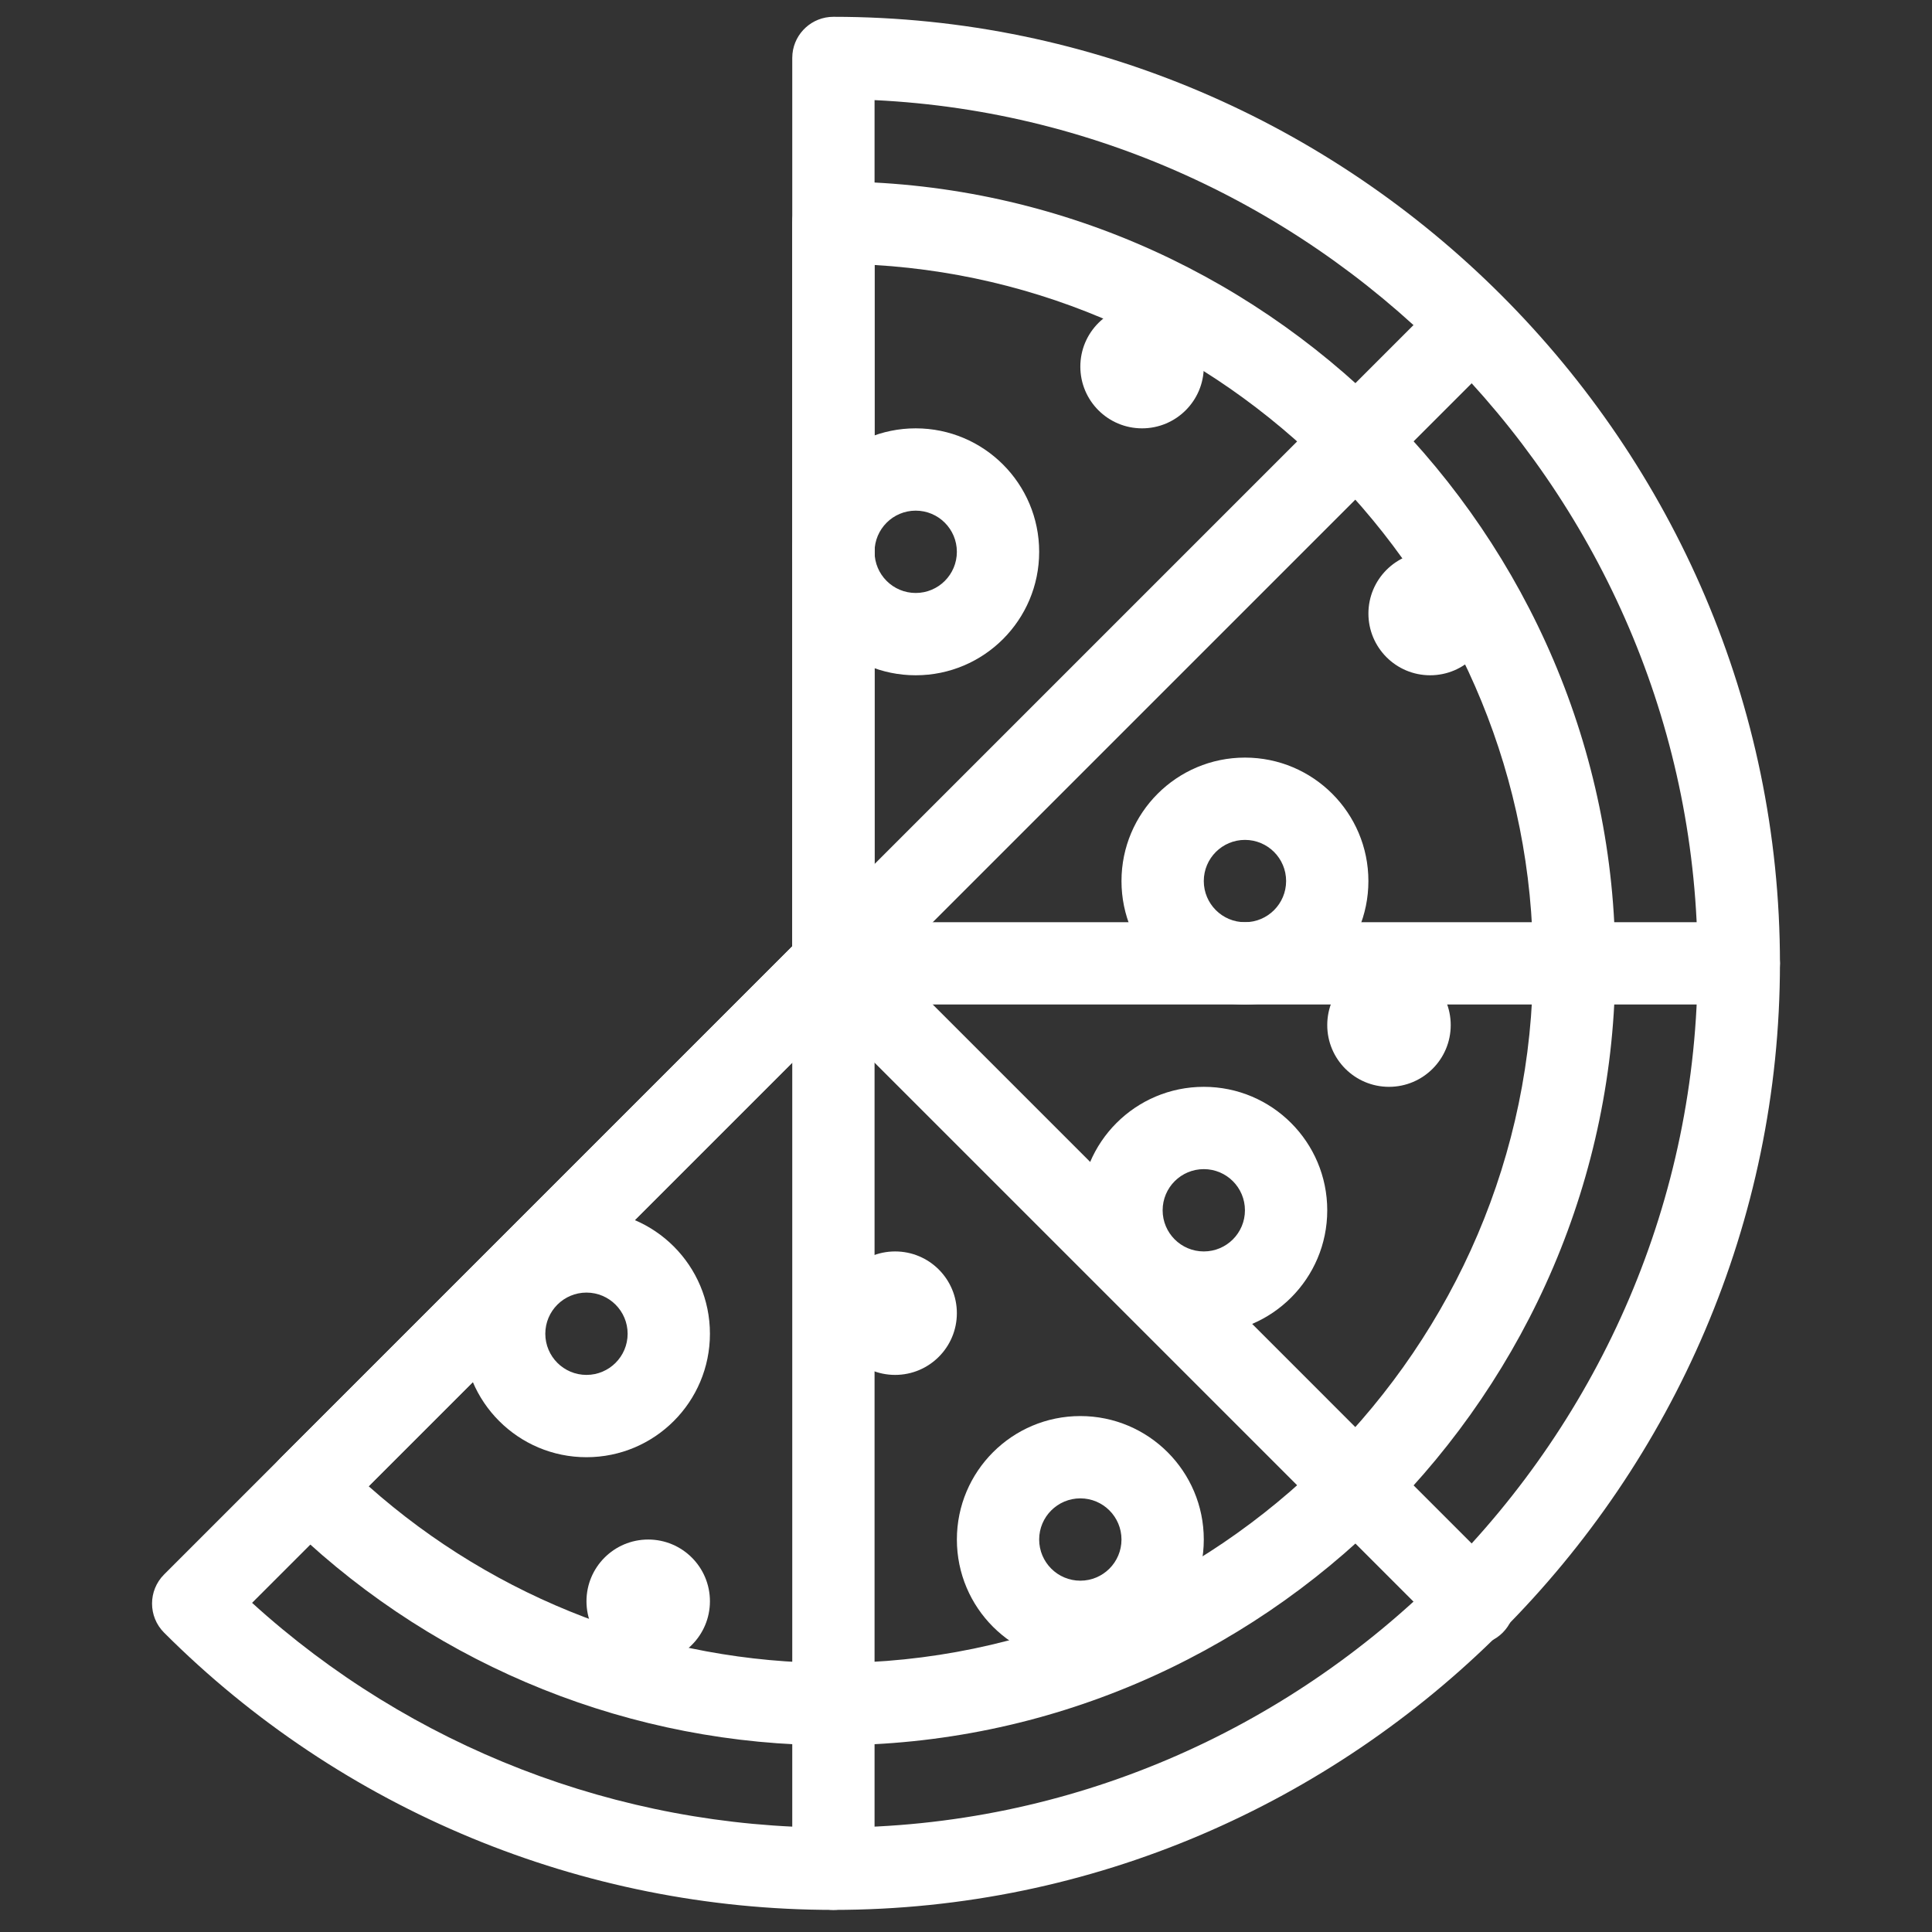 <svg width="100" height="100" viewBox="0 0 100 100" fill="none" xmlns="http://www.w3.org/2000/svg">
<rect x="0" y="0" width="100" height="100" fill="#333333" stroke="none"/>
<path d="M87.87 49.863C87.87 26.045 68.827 6.31 45.267 5.182V49.863C45.267 50.428 45.042 50.97 44.643 51.369L13.048 82.963C21.26 90.429 31.988 94.597 43.137 94.597C67.669 94.597 87.87 74.396 87.87 49.863ZM92.13 49.863C92.13 76.749 70.022 98.856 43.137 98.856C30.147 98.856 17.677 93.692 8.493 84.506C7.662 83.674 7.662 82.326 8.494 81.494L41.007 48.981V3L41.018 2.782C41.127 1.708 42.034 0.87 43.137 0.87C70.022 0.87 92.13 22.978 92.13 49.863Z" fill="white"/>
<path d="M41.007 96.727V49.863C41.007 48.687 41.96 47.733 43.137 47.733C44.313 47.733 45.267 48.687 45.267 49.863L45.267 96.727C45.267 97.903 44.313 98.856 43.137 98.856C41.96 98.856 41.007 97.903 41.007 96.727Z" fill="white"/>
<path d="M90 47.733L90.218 47.744C91.292 47.853 92.13 48.76 92.13 49.863C92.13 50.966 91.292 51.873 90.218 51.982L90 51.993H43.137C41.96 51.993 41.007 51.04 41.007 49.863C41.007 48.687 41.96 47.733 43.137 47.733H90Z" fill="white"/>
<path d="M41.631 48.357C42.411 47.578 43.645 47.528 44.481 48.211L44.643 48.357L77.779 81.494L77.926 81.655C78.608 82.492 78.559 83.726 77.779 84.506C76.999 85.286 75.765 85.335 74.929 84.652L74.768 84.506L41.631 51.369L41.484 51.208C40.802 50.371 40.851 49.137 41.631 48.357Z" fill="white"/>
<path d="M73.744 16.259C74.581 15.576 75.816 15.625 76.596 16.405C77.427 17.237 77.427 18.585 76.596 19.417L44.643 51.369L44.481 51.516C43.645 52.198 42.411 52.149 41.631 51.369C40.799 50.537 40.799 49.189 41.631 48.357L73.583 16.405L73.744 16.259Z" fill="white"/>
<path d="M79.349 49.863C79.349 30.72 64.152 14.835 45.267 13.716L45.267 49.863C45.267 50.428 45.042 50.97 44.643 51.369L19.083 76.929C25.69 82.8 34.249 86.076 43.136 86.076C62.995 86.076 79.349 69.722 79.349 49.863ZM83.609 49.863C83.609 72.075 65.348 90.336 43.136 90.336C32.742 90.336 22.749 86.331 15.237 79.184L14.518 78.482C13.686 77.65 13.686 76.302 14.518 75.47L41.007 48.981L41.006 11.521L41.017 11.303C41.126 10.229 42.033 9.391 43.136 9.391C65.348 9.391 83.609 27.652 83.609 49.863Z" fill="white"/>
<path d="M64.438 62.645C64.438 61.468 63.485 60.514 62.309 60.514C61.132 60.514 60.178 61.468 60.178 62.645C60.178 63.821 61.132 64.774 62.309 64.774C63.485 64.774 64.438 63.821 64.438 62.645ZM68.698 62.645C68.698 66.174 65.838 69.034 62.309 69.034C58.779 69.034 55.918 66.174 55.918 62.645C55.918 59.115 58.779 56.254 62.309 56.254C65.838 56.254 68.698 59.115 68.698 62.645Z" fill="white"/>
<path d="M32.486 69.035C32.486 67.859 31.532 66.904 30.356 66.904C29.18 66.904 28.225 67.859 28.225 69.035C28.226 70.211 29.18 71.165 30.356 71.165C31.532 71.165 32.486 70.211 32.486 69.035ZM36.746 69.035C36.746 72.564 33.885 75.425 30.356 75.425C26.827 75.425 23.966 72.564 23.966 69.035C23.966 65.506 26.827 62.645 30.356 62.645C33.885 62.645 36.746 65.506 36.746 69.035Z" fill="white"/>
<path d="M58.048 79.686C58.048 78.51 57.094 77.555 55.918 77.555C54.742 77.555 53.787 78.51 53.787 79.686C53.788 80.862 54.742 81.816 55.918 81.816C57.094 81.816 58.048 80.862 58.048 79.686ZM62.308 79.686C62.307 83.215 59.447 86.075 55.918 86.076C52.389 86.076 49.528 83.215 49.528 79.686C49.528 76.157 52.389 73.295 55.918 73.295C59.447 73.296 62.308 76.157 62.308 79.686Z" fill="white"/>
<path d="M71.894 56.254C73.658 56.254 75.089 54.823 75.089 53.059C75.089 51.294 73.658 49.863 71.894 49.863C70.129 49.863 68.698 51.294 68.698 53.059C68.698 54.823 70.129 56.254 71.894 56.254Z" fill="white"/>
<path d="M66.569 45.603C66.569 44.427 65.615 43.473 64.439 43.473C63.262 43.473 62.308 44.427 62.308 45.603C62.308 46.78 63.262 47.733 64.439 47.733C65.615 47.733 66.568 46.78 66.569 45.603ZM70.828 45.603C70.828 49.133 67.968 51.993 64.439 51.993C60.909 51.993 58.048 49.133 58.048 45.603C58.048 42.074 60.909 39.213 64.439 39.213C67.968 39.213 70.828 42.074 70.828 45.603Z" fill="white"/>
<path d="M49.527 28.562C49.527 27.386 48.574 26.431 47.397 26.431C46.221 26.431 45.267 27.386 45.267 28.562C45.267 29.738 46.221 30.692 47.397 30.692C48.574 30.692 49.527 29.738 49.527 28.562ZM53.787 28.562C53.787 32.091 50.926 34.951 47.397 34.952C43.868 34.952 41.007 32.091 41.007 28.562C41.007 25.033 43.868 22.171 47.397 22.171C50.927 22.172 53.787 25.033 53.787 28.562Z" fill="white"/>
<path d="M59.113 22.171C60.877 22.171 62.308 20.741 62.308 18.976C62.308 17.211 60.877 15.781 59.113 15.781C57.348 15.781 55.918 17.211 55.918 18.976C55.918 20.741 57.348 22.171 59.113 22.171Z" fill="white"/>
<path d="M46.332 71.165C48.097 71.165 49.527 69.734 49.527 67.97C49.527 66.205 48.097 64.774 46.332 64.774C44.567 64.774 43.137 66.205 43.137 67.97C43.137 69.734 44.567 71.165 46.332 71.165Z" fill="white"/>
<path d="M33.551 86.076C35.316 86.076 36.746 84.645 36.746 82.881C36.746 81.116 35.316 79.686 33.551 79.686C31.786 79.686 30.356 81.116 30.356 82.881C30.356 84.645 31.786 86.076 33.551 86.076Z" fill="white"/>
<path d="M74.024 34.952C75.789 34.952 77.219 33.521 77.219 31.757C77.219 29.992 75.789 28.561 74.024 28.561C72.259 28.561 70.829 29.992 70.829 31.757C70.829 33.521 72.259 34.952 74.024 34.952Z" fill="white"/>
</svg>
